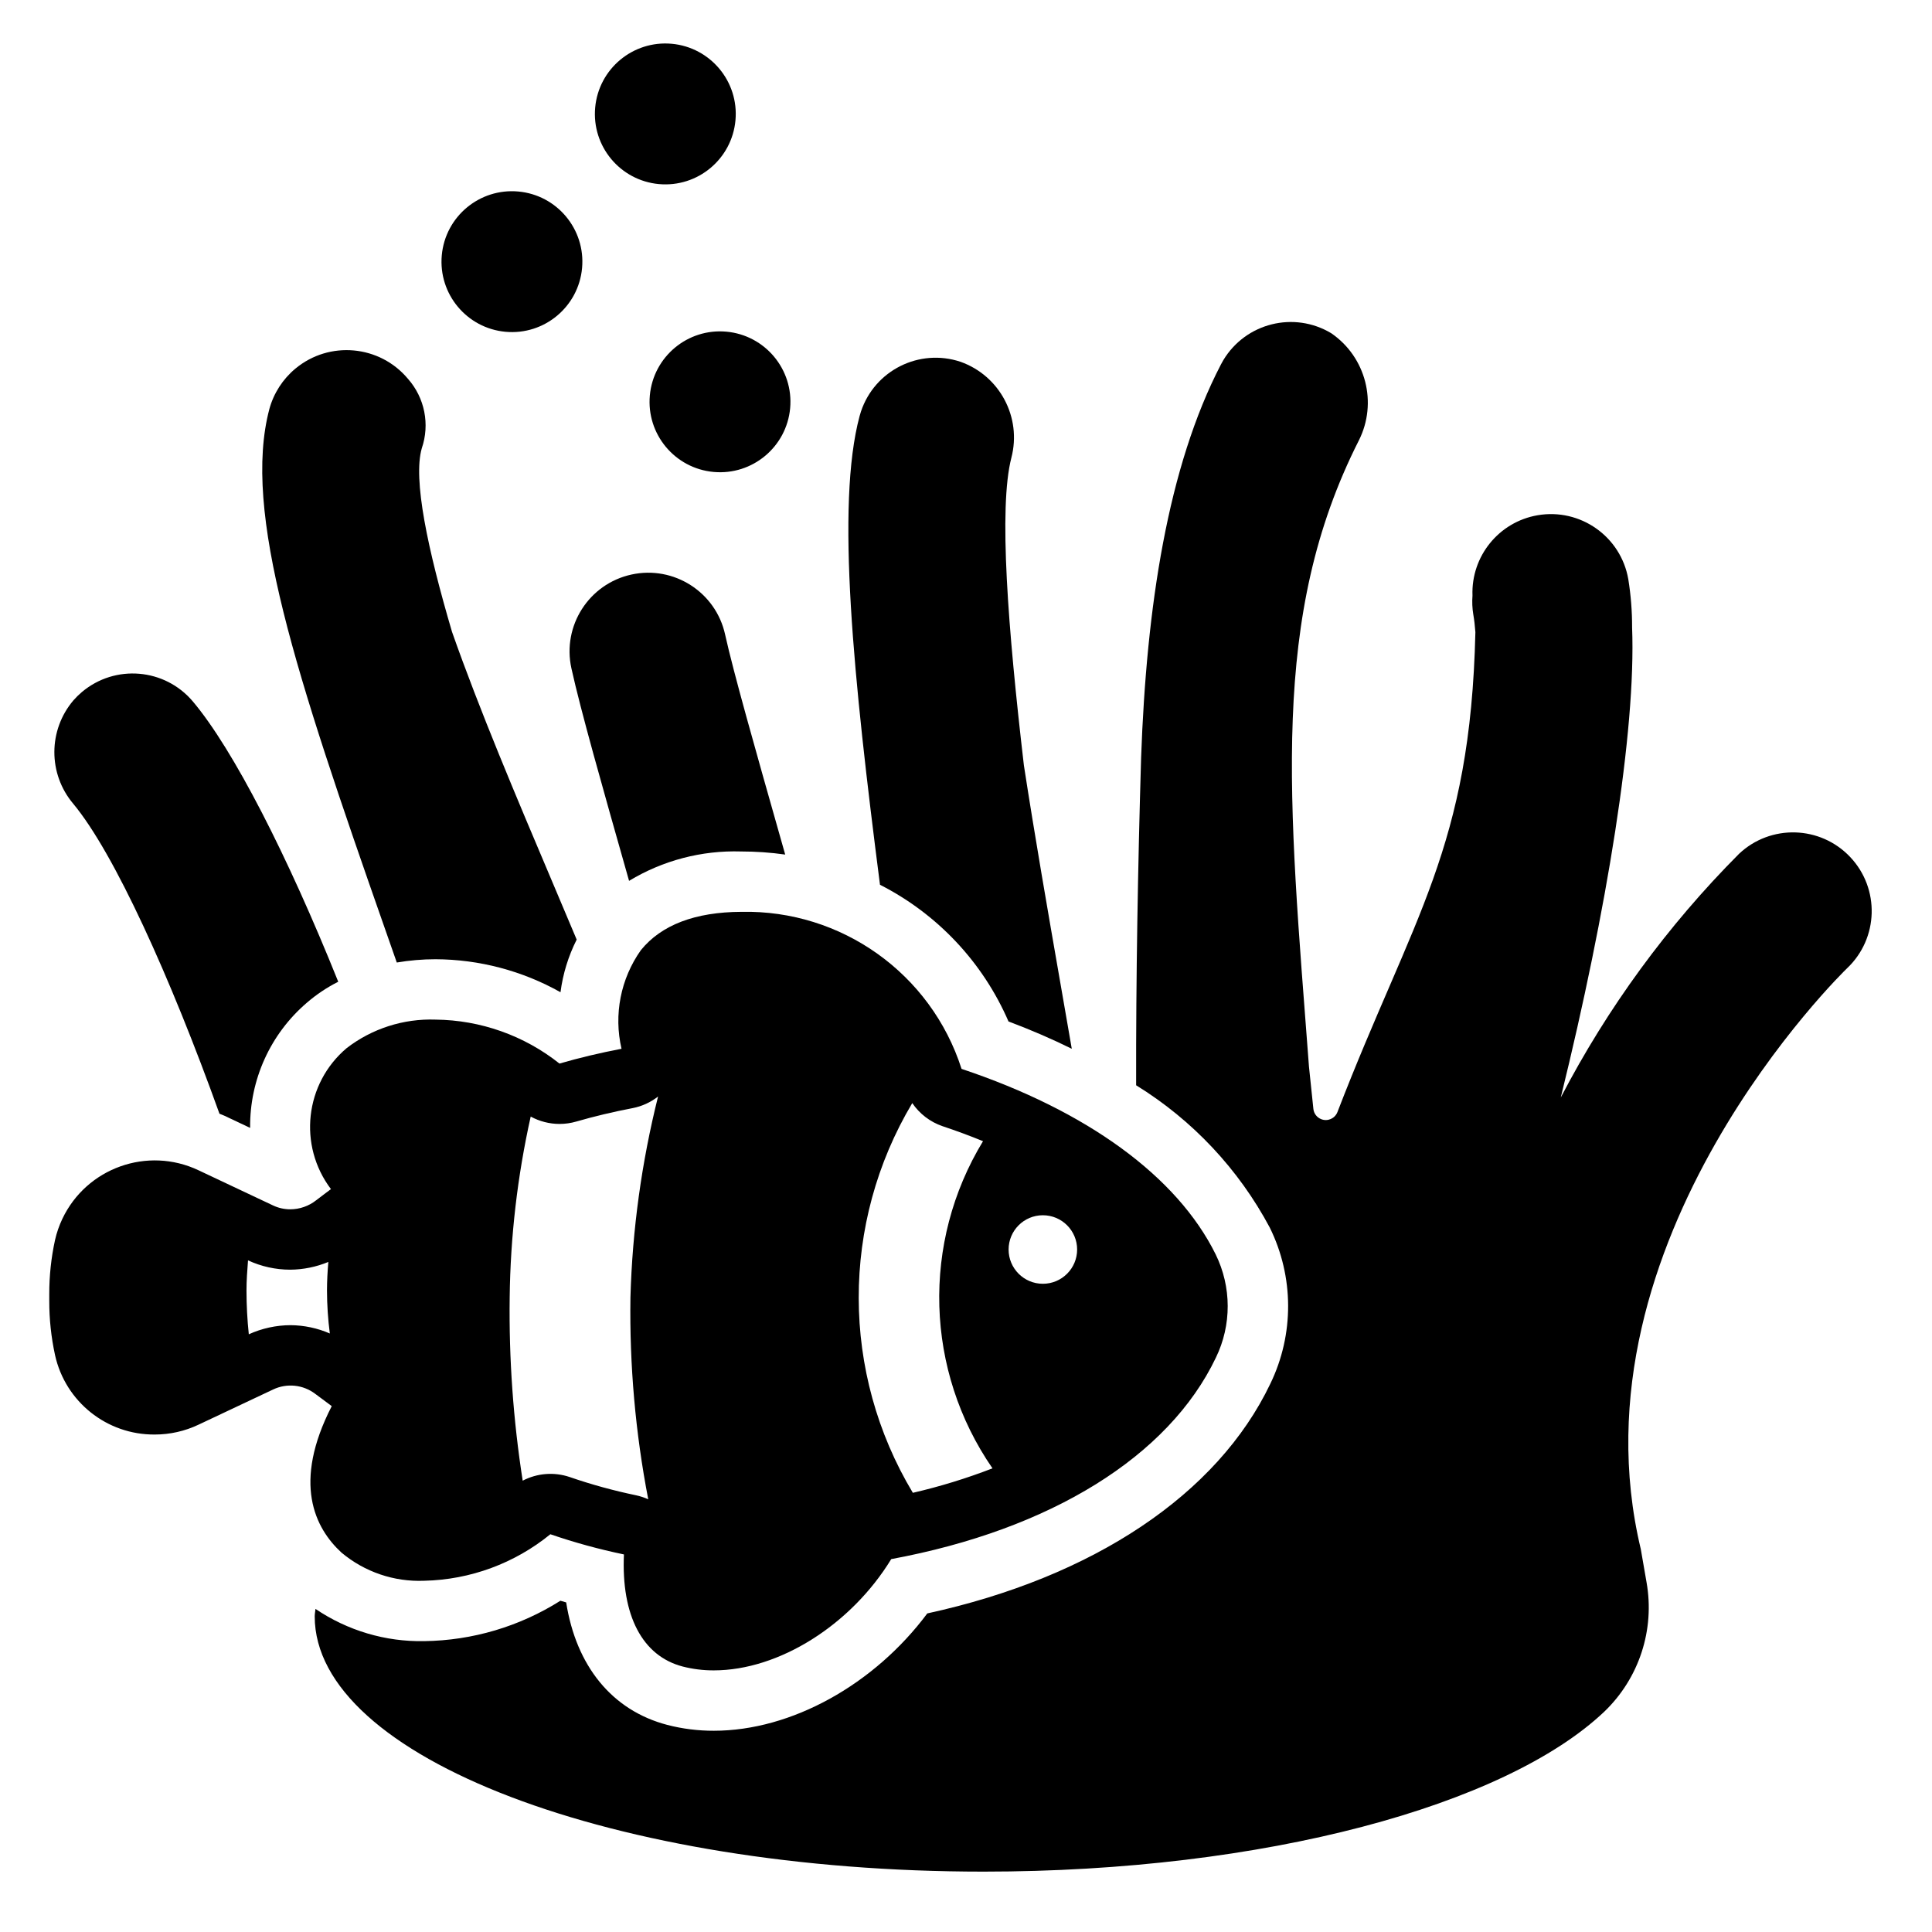 <svg width="96" height="96" xmlns="http://www.w3.org/2000/svg" xmlns:xlink="http://www.w3.org/1999/xlink" xml:space="preserve" overflow="hidden"><g><path d="M19.716 47.827C20.352 47.719 20.996 47.664 21.642 47.664 23.817 47.673 25.954 48.237 27.851 49.303 27.969 48.392 28.241 47.508 28.655 46.688 28.247 45.718 27.835 44.742 27.419 43.761 25.673 39.643 23.817 35.259 22.459 31.392 21.25 27.284 20.512 23.82 20.959 22.273 21.366 21.085 21.105 19.77 20.275 18.828 18.869 17.141 16.361 16.914 14.674 18.32 14.051 18.839 13.601 19.537 13.386 20.319 12.028 25.442 14.686 33.481 19.136 46.171 19.328 46.719 19.521 47.271 19.716 47.827Z"/><path d="M50.112 50.756C51.215 51.17 52.263 51.623 53.256 52.113 53.069 51.033 52.882 49.954 52.694 48.876 52.055 45.209 51.412 41.505 50.876 38.024 50.086 31.246 49.612 25.231 50.255 22.744 50.776 20.741 49.679 18.672 47.73 17.978 45.682 17.293 43.467 18.398 42.782 20.445 42.757 20.521 42.734 20.597 42.713 20.674 41.527 25.095 42.405 33.691 43.726 43.963 46.581 45.415 48.839 47.818 50.112 50.756Z"/><path d="M28.395 33.218C28.851 35.287 29.913 39.031 31.258 43.769 32.933 42.755 34.866 42.248 36.823 42.309 37.557 42.309 38.29 42.36 39.016 42.463 38.949 42.225 38.877 41.972 38.811 41.739 37.539 37.259 36.441 33.39 36.031 31.532 35.569 29.423 33.484 28.087 31.375 28.549 29.265 29.011 27.93 31.095 28.392 33.205 28.393 33.209 28.394 33.214 28.395 33.218Z"/><path d="M10.905 55.34C10.985 55.375 11.067 55.401 11.146 55.438L12.429 56.044C12.402 53.657 13.433 51.38 15.246 49.826 15.722 49.415 16.246 49.065 16.807 48.782 14.293 42.526 11.595 37.24 9.582 34.854 8.188 33.203 5.719 32.994 4.068 34.388 3.919 34.514 3.78 34.65 3.652 34.796 2.39 36.275 2.384 38.449 3.637 39.935 5.672 42.378 8.469 48.558 10.905 55.34Z"/><path d="M91.933 42.583C90.449 41.015 87.974 40.947 86.406 42.431 86.406 42.431 86.406 42.431 86.406 42.432 82.859 45.994 79.875 50.075 77.554 54.534 79.843 45.236 81.298 36.318 81.098 31.18 81.1 30.376 81.037 29.573 80.909 28.78 80.541 26.657 78.521 25.235 76.398 25.603 74.474 25.937 73.093 27.644 73.167 29.596 73.143 29.908 73.156 30.222 73.207 30.531 73.254 30.794 73.287 31.091 73.311 31.413 73.062 42.142 70.226 45.489 66.456 55.259 66.332 55.578 65.972 55.737 65.653 55.612 65.436 55.528 65.285 55.331 65.261 55.1 65.152 54.074 65.051 53.115 65.042 53 64.029 39.637 63.08 30.657 67.521 21.884 68.46 20.016 67.874 17.741 66.149 16.558 64.298 15.447 61.897 16.047 60.785 17.898 60.744 17.967 60.705 18.038 60.668 18.109 58.023 23.201 56.967 30.144 56.701 37.65 56.541 43.043 56.443 48.568 56.454 53.927 59.253 55.653 61.544 58.092 63.092 60.993 64.3 63.437 64.311 66.302 63.123 68.755 60.499 74.255 54.324 78.374 46.077 80.17 43.444 83.702 39.329 86 35.47 86 34.69 86.002 33.913 85.905 33.159 85.71 30.412 84.992 28.629 82.783 28.133 79.623 28.038 79.596 27.942 79.568 27.846 79.54 25.819 80.821 23.476 81.516 21.078 81.547 19.155 81.584 17.268 81.024 15.676 79.945 15.666 80.069 15.638 80.192 15.638 80.317 15.638 87.322 30.518 93 48.874 93 62.837 93 74.788 89.714 79.709 85.059 81.445 83.399 82.236 80.982 81.815 78.617L81.531 76.98C77.86 61.623 91.648 48.238 91.782 48.111 93.35 46.626 93.418 44.151 91.933 42.583 91.933 42.583 91.933 42.583 91.933 42.583Z"/><path d="M16.969 77.149C18.117 78.11 19.582 78.609 21.078 78.547 23.367 78.496 25.573 77.682 27.347 76.236 28.544 76.647 29.765 76.982 31.003 77.239 30.867 80.268 31.913 82.284 33.92 82.808 34.426 82.938 34.947 83.002 35.47 83 38.705 83 42.287 80.741 44.285 77.471 52.206 76.006 58.074 72.369 60.415 67.464 61.205 65.841 61.2 63.944 60.403 62.324 58.489 58.456 54.013 55.193 47.779 53.112 46.261 48.375 41.808 45.201 36.835 45.309 34.542 45.318 32.863 45.958 31.846 47.211 30.839 48.632 30.488 50.417 30.883 52.113 29.814 52.317 28.78 52.563 27.8 52.848 26.047 51.455 23.88 50.687 21.642 50.664 20.05 50.608 18.489 51.108 17.227 52.079 15.145 53.836 14.802 56.914 16.445 59.086 16.348 59.159 16.258 59.227 16.172 59.291 16.009 59.411 15.86 59.523 15.713 59.639 15.346 59.929 14.892 60.088 14.424 60.09 14.128 60.09 13.836 60.025 13.568 59.898L9.866 58.151C7.33 56.949 4.3 58.03 3.097 60.566 2.939 60.9 2.817 61.251 2.735 61.613 2.542 62.496 2.446 63.398 2.448 64.303L2.448 64.639C2.446 65.544 2.542 66.446 2.734 67.33 3.245 69.652 5.312 71.3 7.69 71.281L7.69 71.281C8.443 71.281 9.186 71.114 9.866 70.791L13.573 69.042C14.256 68.718 15.062 68.802 15.664 69.26 15.774 69.344 15.886 69.426 16.003 69.511 16.147 69.617 16.304 69.732 16.484 69.87 14.522 73.688 15.642 75.929 16.969 77.149ZM51.819 60.385C52.76 60.385 53.522 61.148 53.522 62.088 53.522 63.028 52.76 63.79 51.819 63.79 50.879 63.79 50.117 63.028 50.117 62.088 50.117 61.147 50.879 60.385 51.819 60.385ZM48.846 56.705C45.781 61.742 45.966 68.11 49.316 72.961 48.027 73.459 46.705 73.866 45.359 74.177 41.783 68.22 41.772 60.779 45.33 54.812 45.693 55.346 46.219 55.748 46.829 55.958 47.526 56.19 48.198 56.439 48.846 56.705ZM27.8 55.848C28.083 55.848 28.365 55.808 28.636 55.729 29.526 55.471 30.471 55.246 31.444 55.06 31.902 54.97 32.331 54.773 32.699 54.485 31.881 57.754 31.42 61.103 31.326 64.471 31.277 67.835 31.573 71.196 32.211 74.499 32.019 74.412 31.817 74.346 31.61 74.301 30.491 74.069 29.387 73.766 28.307 73.393 27.537 73.132 26.693 73.198 25.972 73.574 25.503 70.563 25.286 67.518 25.326 64.471 25.361 61.447 25.712 58.434 26.37 55.482 26.809 55.721 27.301 55.847 27.8 55.848ZM14.441 65.847C13.724 65.849 13.015 66.004 12.363 66.3 12.287 65.579 12.249 64.855 12.248 64.13 12.248 63.622 12.286 63.124 12.324 62.626 12.981 62.932 13.698 63.09 14.424 63.09 15.073 63.084 15.715 62.954 16.315 62.705 16.275 63.174 16.248 63.648 16.248 64.13 16.25 64.842 16.297 65.554 16.389 66.26 15.774 65.993 15.111 65.853 14.441 65.847Z"/><path d="M32.29 19.649C32.115 21.574 33.534 23.276 35.459 23.451 37.384 23.626 39.087 22.207 39.262 20.282 39.437 18.357 38.018 16.655 36.093 16.48 34.168 16.305 32.465 17.724 32.29 19.649Z"/><path d="M25.121 16.487C27.046 16.662 28.748 15.243 28.923 13.318 29.098 11.393 27.68 9.691 25.755 9.516 23.83 9.341 22.127 10.759 21.952 12.685 21.777 14.61 23.196 16.312 25.121 16.487 25.121 16.487 25.121 16.487 25.121 16.487Z"/><path d="M32.743 9.147C34.668 9.322 36.37 7.903 36.545 5.978 36.72 4.053 35.301 2.35 33.376 2.175 31.451 2.001 29.749 3.419 29.574 5.344 29.399 7.269 30.817 8.972 32.742 9.147 32.742 9.147 32.743 9.147 32.743 9.147Z"/></g></svg>